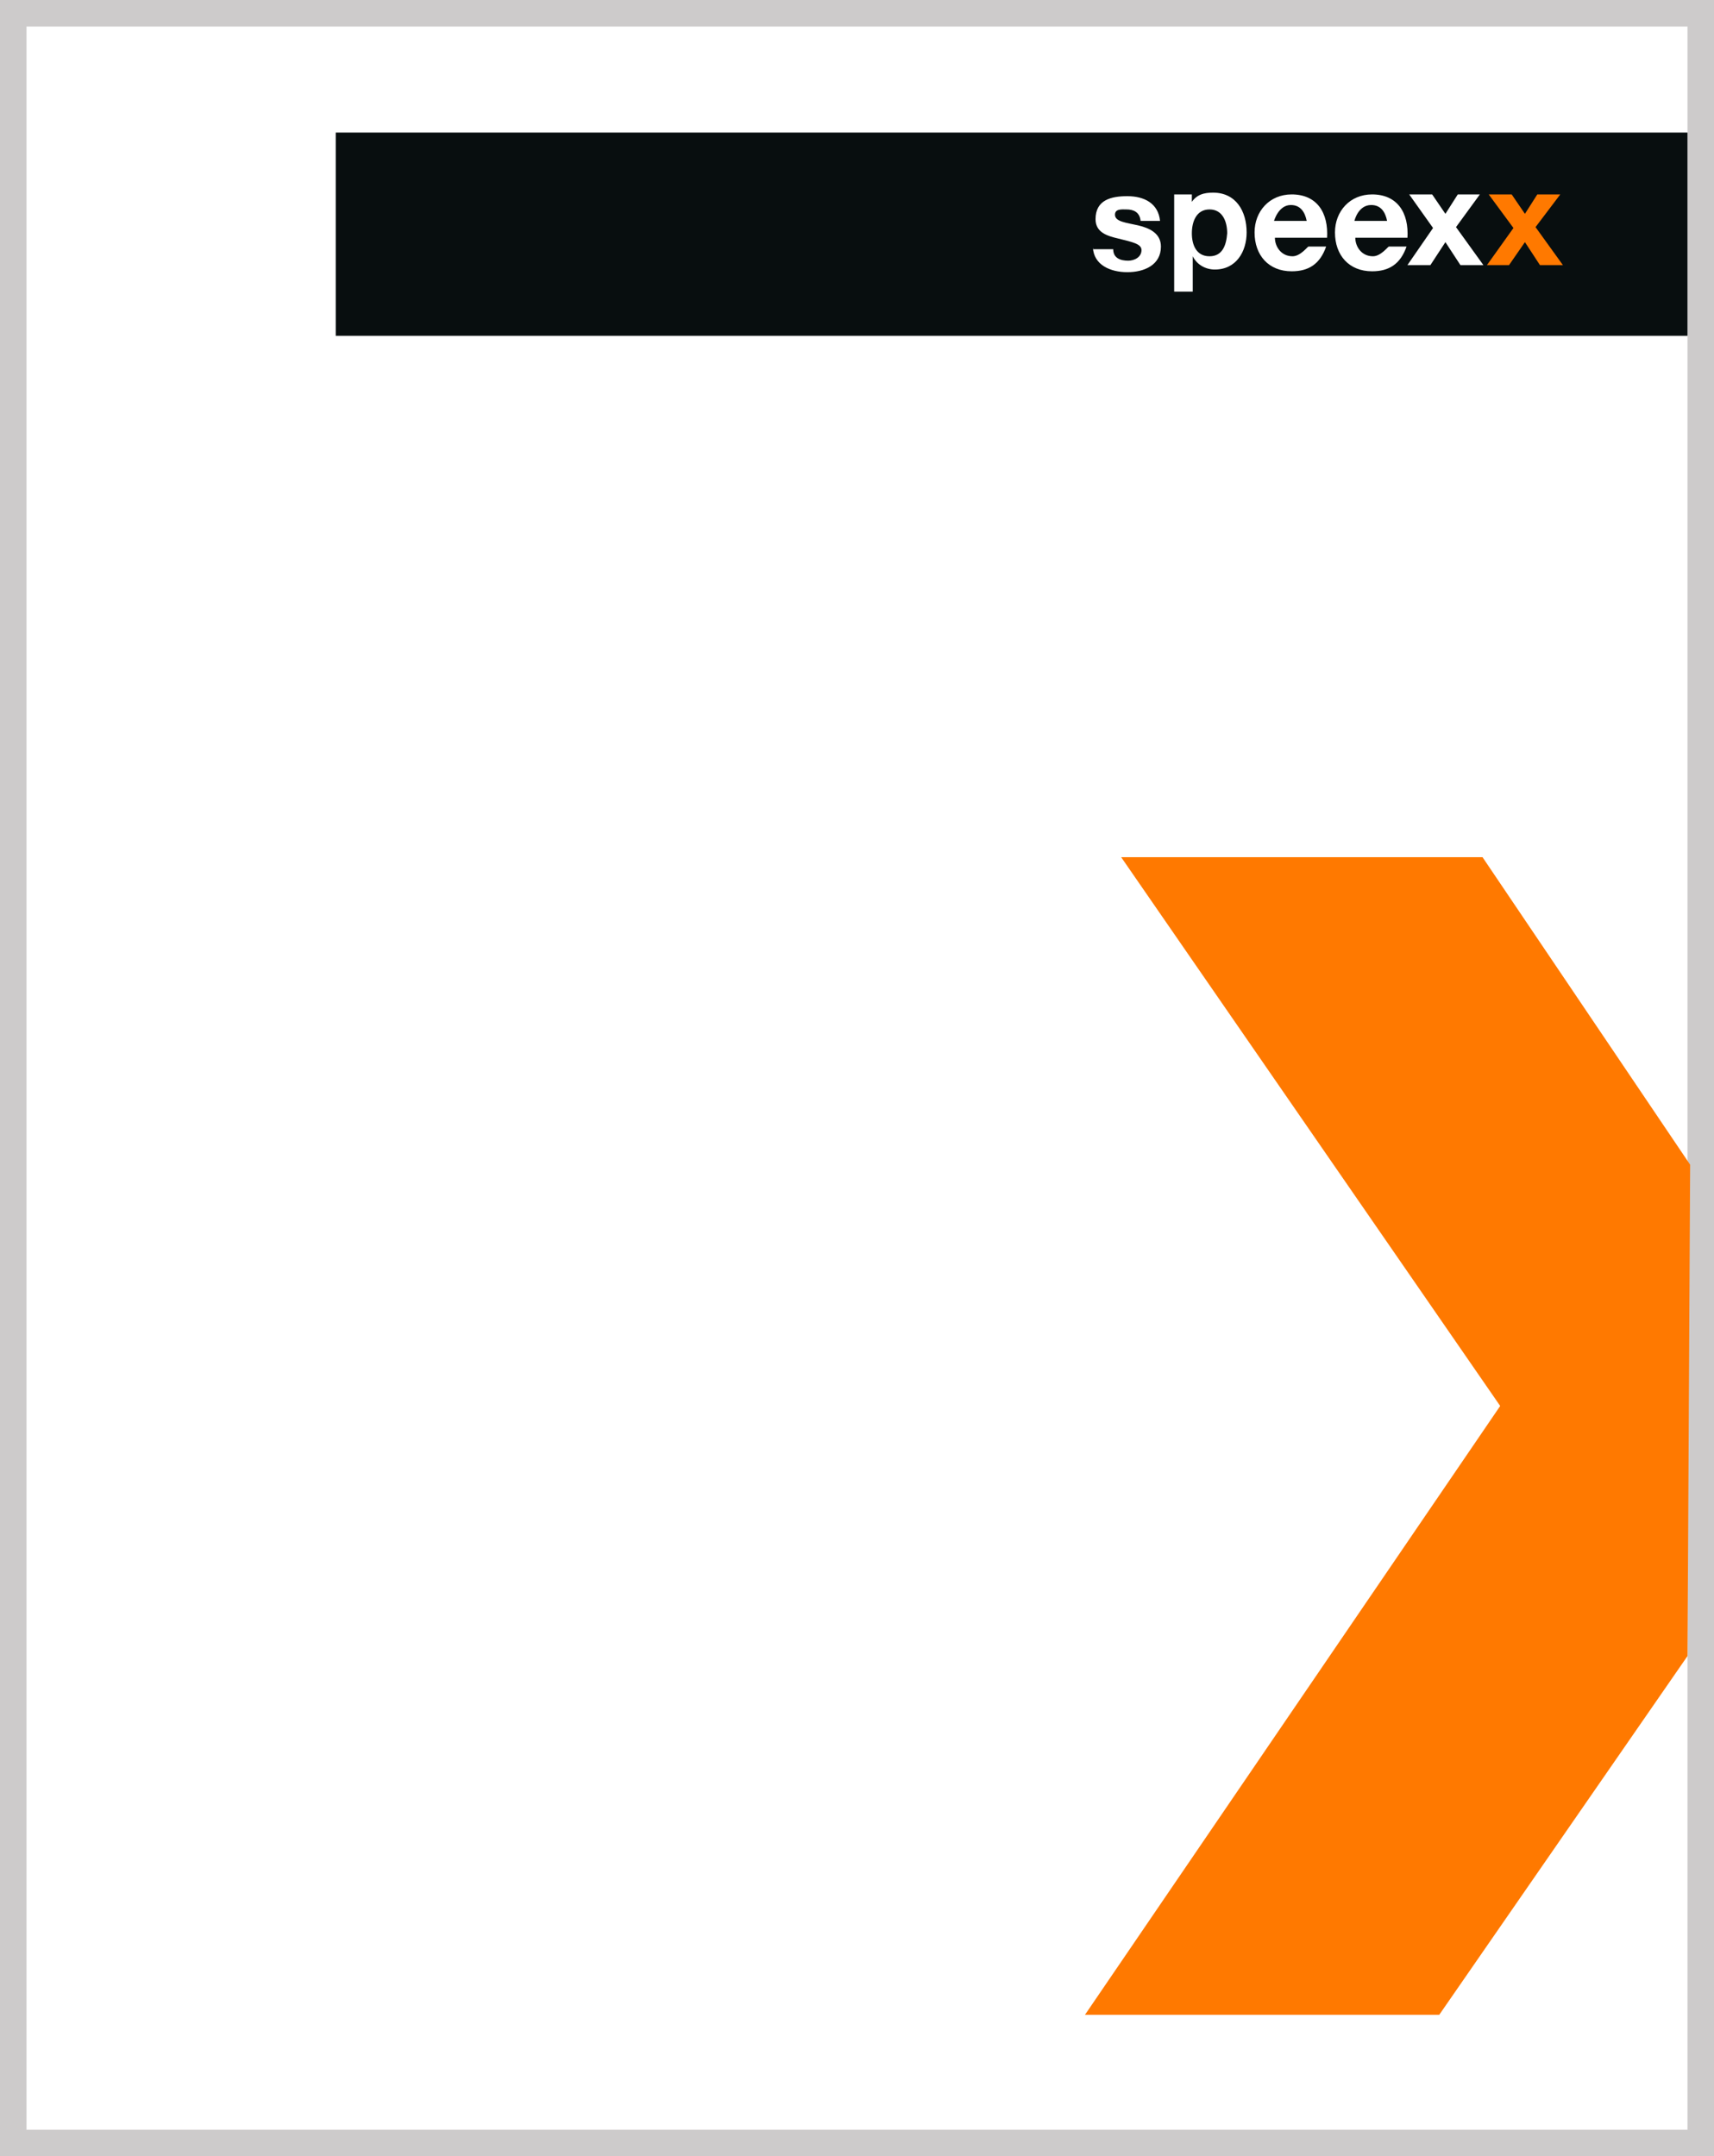 <?xml version="1.0" encoding="utf-8"?>
<!-- Generator: Adobe Illustrator 15.1.0, SVG Export Plug-In . SVG Version: 6.00 Build 0)  -->
<!DOCTYPE svg PUBLIC "-//W3C//DTD SVG 1.1//EN" "http://www.w3.org/Graphics/SVG/1.1/DTD/svg11.dtd">
<svg version="1.1" id="Ebene_1" xmlns="http://www.w3.org/2000/svg" xmlns:xlink="http://www.w3.org/1999/xlink" x="0px" y="0px"
	 width="194px" height="244px" viewBox="0 0 194 244" style="enable-background:new 0 0 194 244;" xml:space="preserve">
<rect x="0" y="0" width="194" height="244" fill="#333333" stroke="none"/>
<style type="text/css">
<![CDATA[
	.st0{fill:#FF7900;}
	.st1{fill:#FFFFFF;}
	.st2{fill:#CDCBCB;}
	.st3{fill:#080E0F;}
]]>
</style>
<g>
	<rect x="1" y="2" class="st1" width="191" height="241"/>
	<path class="st2" d="M194,244H0V0h194V244z M3,241h188V3H3V241z"/>
</g>
<rect x="38" y="15" class="st3" width="153" height="23"/>
<g>
	<polygon class="st0" points="168.3,30 170.8,30 172.6,27.4 174.3,30 176.9,30 173.8,25.7 176.6,22 174,22 172.6,24.2 171.1,22 
		168.5,22 171.3,25.8 	"/>
	<path class="st1" d="M159.3,30h2.6l1.7-2.6l1.7,2.6h2.6l-3.1-4.3l2.7-3.7H165l-1.4,2.2l-1.5-2.2h-2.6l2.7,3.8L159.3,30z M153.3,25
		c0,0,0.4-1.8,1.9-1.8c1.1,0,1.6,0.8,1.8,1.8H153.3z M159.3,27c0.2-3-1.2-5-4-5c-2.5,0-4.2,1.9-4.2,4.3c0,2.6,1.6,4.4,4.2,4.4
		c1.9,0,3.2-0.8,3.9-2.8h-2c-0.1,0-0.9,1.1-1.8,1.1c-1.3,0-2-1.1-2-2.1H159.3z M144.2,25c0,0,0.5-1.8,1.9-1.8c1.1,0,1.6,0.8,1.8,1.8
		H144.2z M150.2,27c0.2-3-1.2-5-4-5c-2.5,0-4.2,1.9-4.2,4.3c0,2.6,1.6,4.4,4.2,4.4c1.9,0,3.2-0.8,3.9-2.8h-2c-0.1,0-0.9,1.1-1.8,1.1
		c-1.3,0-2-1.1-2-2.1H150.2z M136.9,29c-1.5,0-2-1.3-2-2.6c0-1.3,0.5-2.7,2-2.7c1.5,0,2,1.4,2,2.7C138.8,27.7,138.4,29,136.9,29
		 M133,33h2v-4h0c0.5,1,1.5,1.5,2.5,1.5c2.4,0,3.6-2,3.6-4.2c0-2.4-1.2-4.5-3.8-4.5c-1,0-1.9,0.2-2.5,1.2h0.1v-1h-2V33z M123.7,28
		c0.1,2,2,2.8,3.9,2.8c1.9,0,3.8-0.8,3.8-2.9c0-1.5-1.3-2.1-2.6-2.4c-1.3-0.3-2.6-0.4-2.6-1.2c0-0.7,0.8-0.6,1.3-0.6
		c0.8,0,1.5,0.3,1.6,1.3h2.2c-0.2-2-1.8-2.8-3.7-2.8c-1.8,0-3.6,0.4-3.6,2.6c0,1.5,1.3,1.9,2.6,2.2c1.6,0.4,2.6,0.6,2.6,1.3
		c0,0.8-0.8,1.2-1.5,1.2c-0.9,0-1.7-0.3-1.7-1.3H123.7z"/>
</g>
<polygon class="st0" points="122.8,228 162.9,228 191,187.4 191.3,131.8 167.8,97 126.9,97 169.8,159.1 "/>
</svg>
